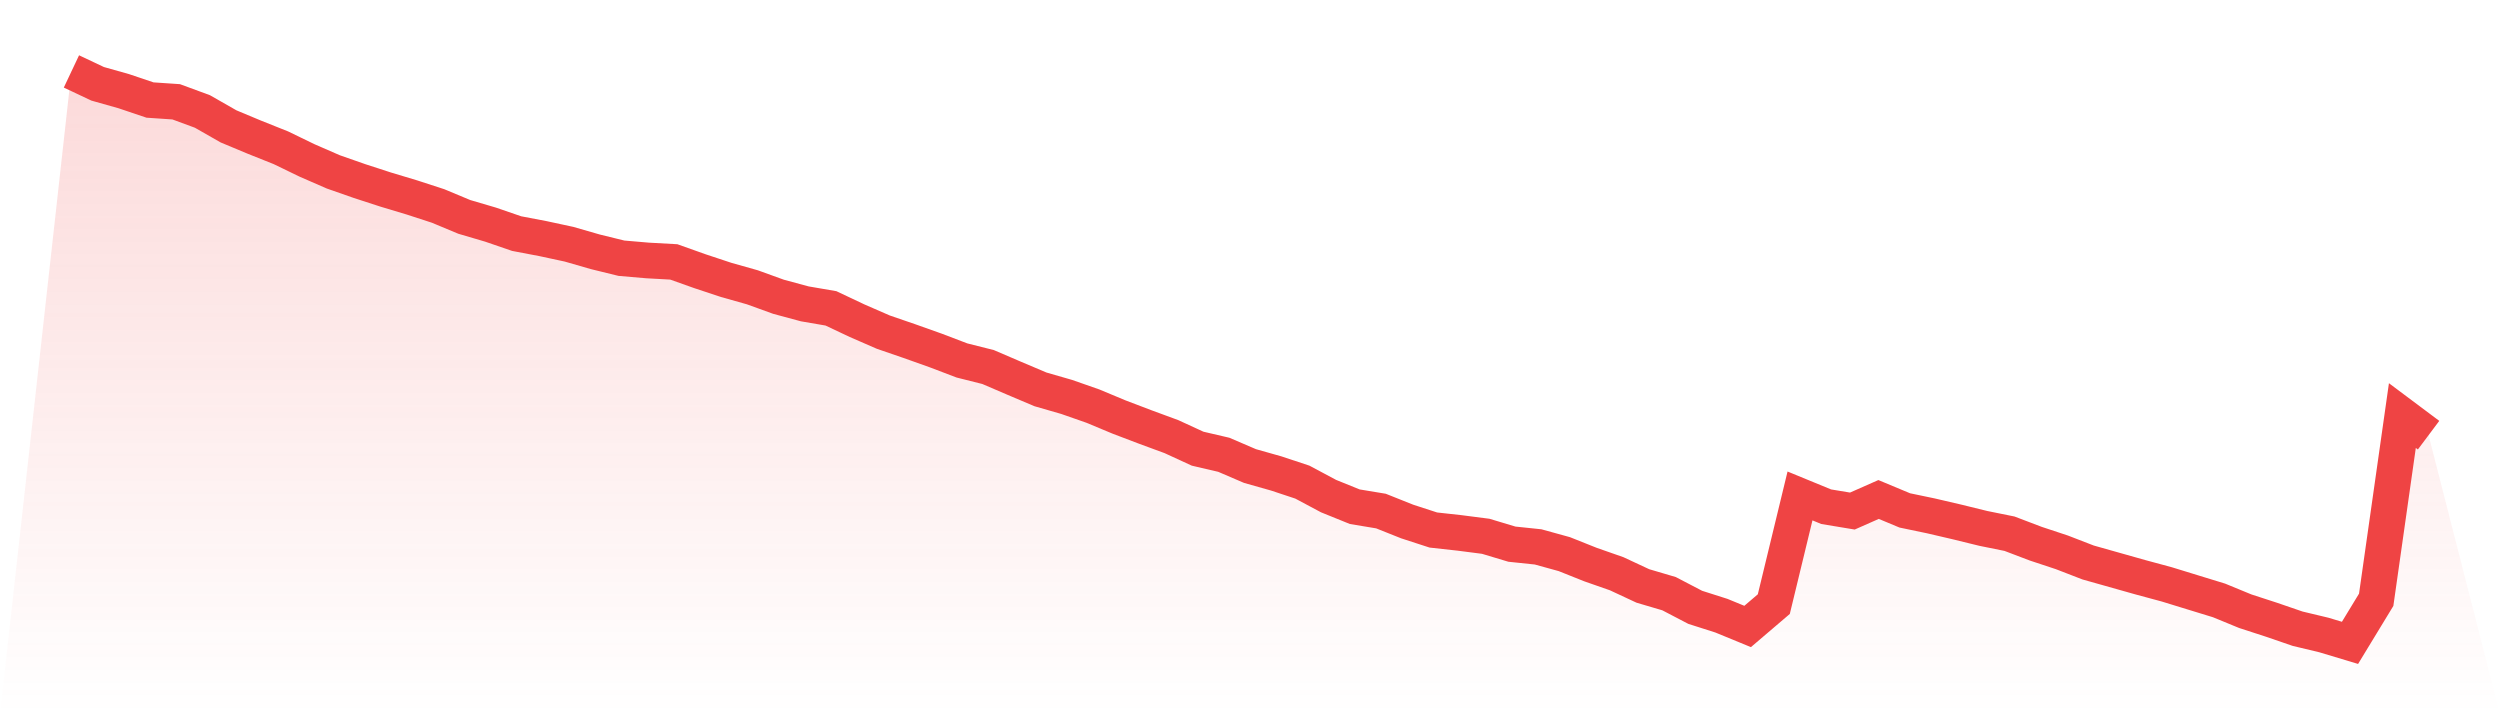 <svg viewBox="0 0 140 40" xmlns="http://www.w3.org/2000/svg">
<defs>
<linearGradient id="gradient" x1="0" x2="0" y1="0" y2="1">
<stop offset="0%" stop-color="#ef4444" stop-opacity="0.2"/>
<stop offset="100%" stop-color="#ef4444" stop-opacity="0"/>
</linearGradient>
</defs>
<path d="M4,4 L4,4 L5.467,4.693 L6.933,5.107 L8.4,5.602 L9.867,5.701 L11.333,6.241 L12.8,7.078 L14.267,7.691 L15.733,8.276 L17.2,8.987 L18.667,9.626 L20.133,10.139 L21.6,10.616 L23.067,11.057 L24.533,11.534 L26,12.146 L27.467,12.578 L28.933,13.082 L30.4,13.361 L31.867,13.677 L33.333,14.1 L34.8,14.46 L36.267,14.586 L37.733,14.667 L39.2,15.189 L40.667,15.675 L42.133,16.089 L43.6,16.62 L45.067,17.016 L46.533,17.268 L48,17.961 L49.467,18.6 L50.933,19.104 L52.4,19.626 L53.867,20.185 L55.333,20.554 L56.8,21.184 L58.267,21.805 L59.733,22.228 L61.2,22.741 L62.667,23.353 L64.133,23.911 L65.6,24.451 L67.067,25.126 L68.533,25.468 L70,26.098 L71.467,26.513 L72.933,26.999 L74.4,27.782 L75.867,28.376 L77.333,28.619 L78.8,29.204 L80.267,29.681 L81.733,29.843 L83.2,30.032 L84.667,30.473 L86.133,30.626 L87.6,31.031 L89.067,31.616 L90.533,32.129 L92,32.813 L93.467,33.246 L94.933,34.011 L96.4,34.479 L97.867,35.082 L99.333,33.831 L100.8,27.773 L102.267,28.376 L103.733,28.619 L105.2,27.971 L106.667,28.583 L108.133,28.889 L109.6,29.231 L111.067,29.591 L112.533,29.888 L114,30.446 L115.467,30.932 L116.933,31.499 L118.4,31.913 L119.867,32.327 L121.333,32.723 L122.8,33.174 L124.267,33.624 L125.733,34.227 L127.2,34.704 L128.667,35.208 L130.133,35.559 L131.6,36 L133.067,33.588 L134.533,23.272 L136,24.37 L140,40 L0,40 z" fill="url(#gradient)"/>
<path d="M4,4 L4,4 L5.467,4.693 L6.933,5.107 L8.4,5.602 L9.867,5.701 L11.333,6.241 L12.8,7.078 L14.267,7.691 L15.733,8.276 L17.2,8.987 L18.667,9.626 L20.133,10.139 L21.6,10.616 L23.067,11.057 L24.533,11.534 L26,12.146 L27.467,12.578 L28.933,13.082 L30.4,13.361 L31.867,13.677 L33.333,14.1 L34.8,14.46 L36.267,14.586 L37.733,14.667 L39.2,15.189 L40.667,15.675 L42.133,16.089 L43.6,16.62 L45.067,17.016 L46.533,17.268 L48,17.961 L49.467,18.6 L50.933,19.104 L52.4,19.626 L53.867,20.185 L55.333,20.554 L56.8,21.184 L58.267,21.805 L59.733,22.228 L61.2,22.741 L62.667,23.353 L64.133,23.911 L65.6,24.451 L67.067,25.126 L68.533,25.468 L70,26.098 L71.467,26.513 L72.933,26.999 L74.4,27.782 L75.867,28.376 L77.333,28.619 L78.8,29.204 L80.267,29.681 L81.733,29.843 L83.2,30.032 L84.667,30.473 L86.133,30.626 L87.6,31.031 L89.067,31.616 L90.533,32.129 L92,32.813 L93.467,33.246 L94.933,34.011 L96.4,34.479 L97.867,35.082 L99.333,33.831 L100.8,27.773 L102.267,28.376 L103.733,28.619 L105.2,27.971 L106.667,28.583 L108.133,28.889 L109.6,29.231 L111.067,29.591 L112.533,29.888 L114,30.446 L115.467,30.932 L116.933,31.499 L118.4,31.913 L119.867,32.327 L121.333,32.723 L122.8,33.174 L124.267,33.624 L125.733,34.227 L127.2,34.704 L128.667,35.208 L130.133,35.559 L131.6,36 L133.067,33.588 L134.533,23.272 L136,24.37" fill="none" stroke="#ef4444" stroke-width="2"/>
</svg>